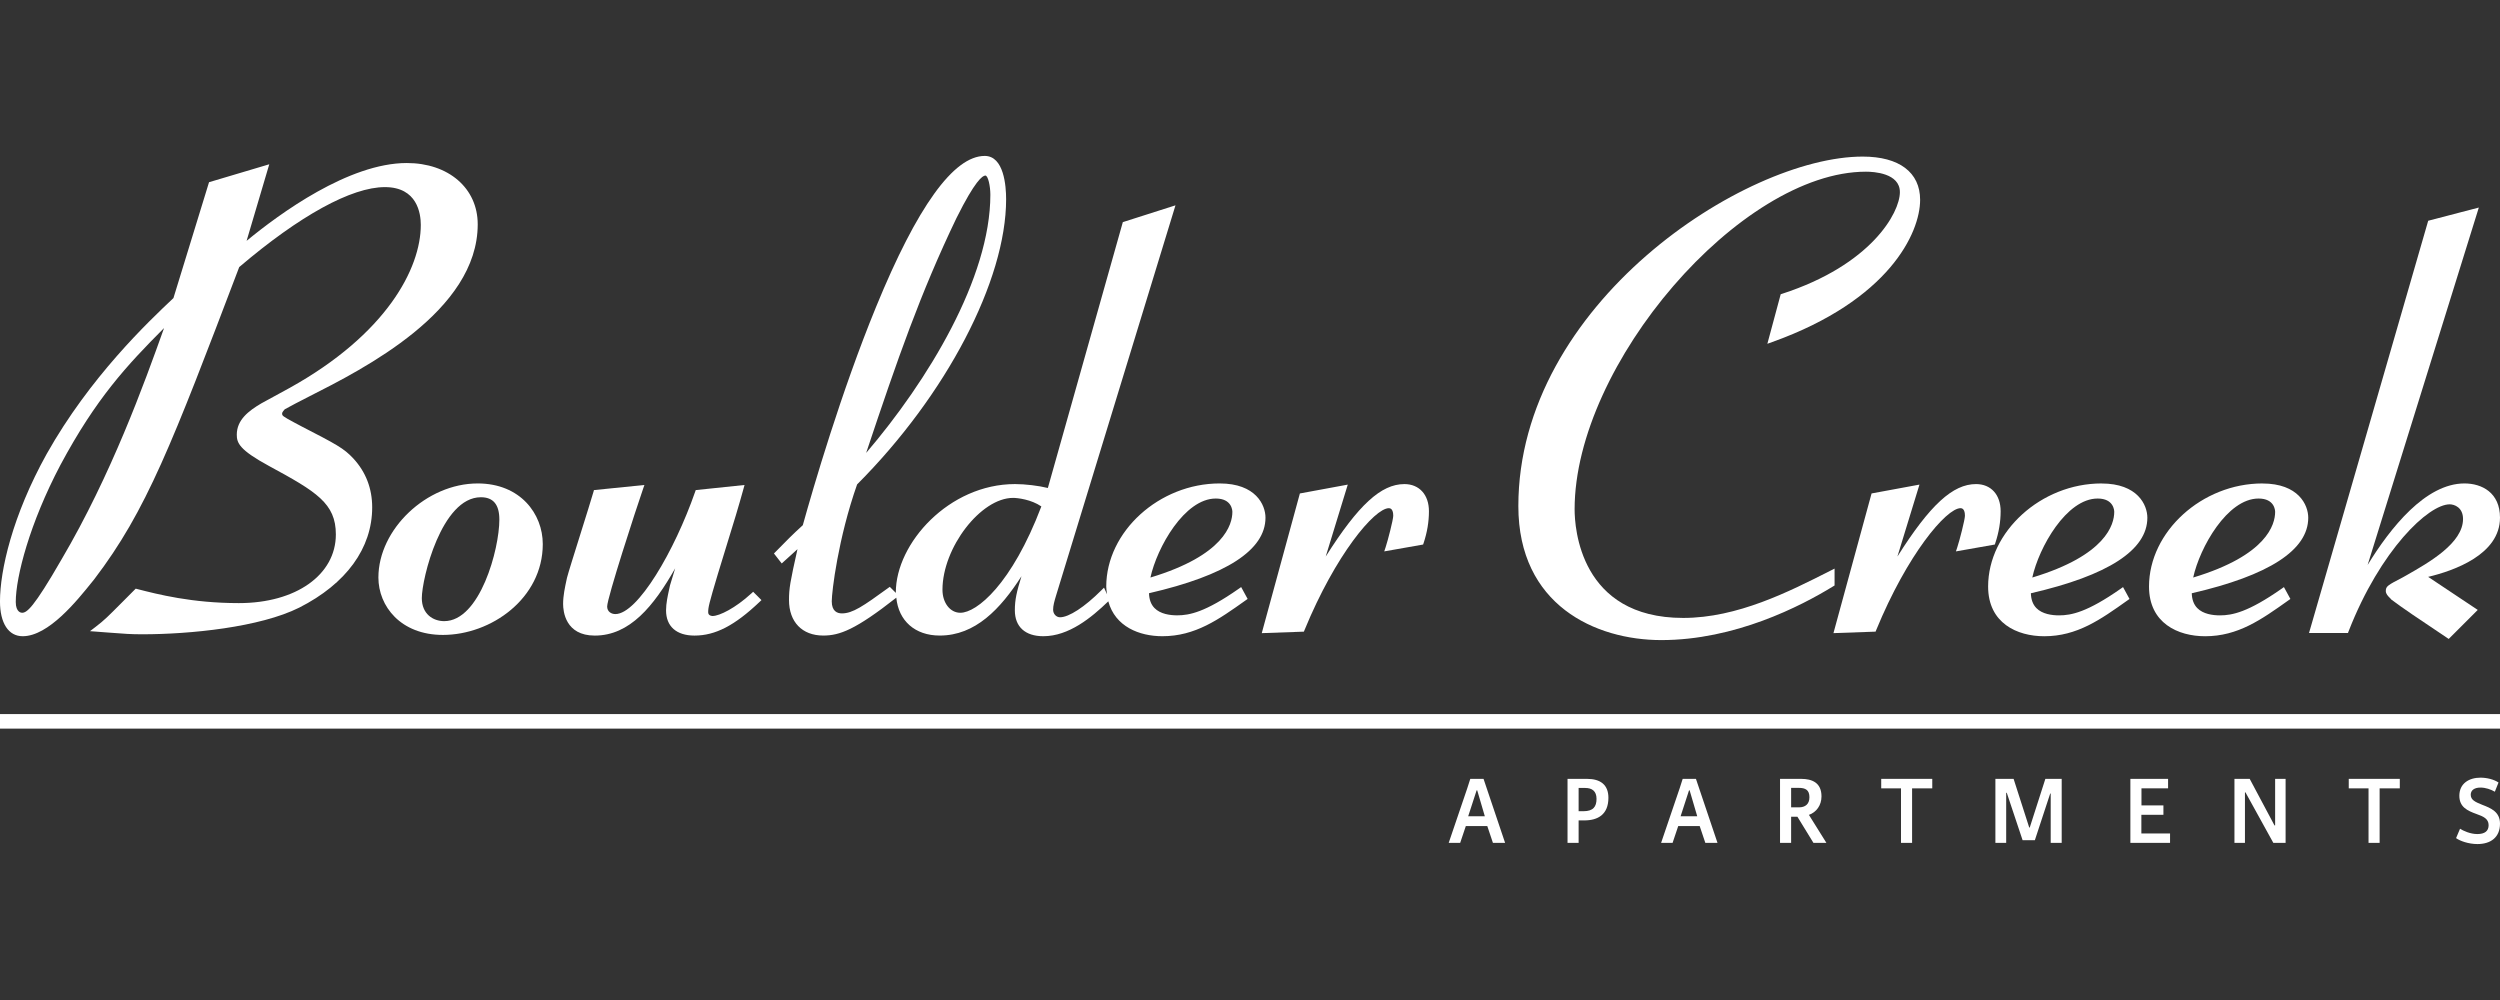 <?xml version="1.0" encoding="UTF-8"?>
<svg id="Layer_1" data-name="Layer 1" xmlns="http://www.w3.org/2000/svg" viewBox="0 0 250 100">
  <rect x="0" y="0" width="250" height="100" fill="#333333" stroke="none"/>
  <defs>
    <style>
      .cls-1 {
        fill: #fff;
      }
    </style>
  </defs>
  <g>
    <path class="cls-1" d="M30.03,42.572l-.58-.307c-1.21-.653-1.237-.686-1.237-.919,0-.144.221-.366.263-.417.167-.111,1.947-1.034,2.419-1.271,5.477-2.772,16.877-8.541,16.877-17.229,0-3.608-2.918-6.126-7.093-6.126-5.795,0-12.705,5.05-16.019,7.783l2.267-7.658-6.023,1.793-3.56,11.587c-2.535,2.39-8.351,7.899-12.676,15.588-3.442,6.193-4.669,11.674-4.669,14.738,0,2.184.848,3.489,2.269,3.489,2.584,0,5.428-3.544,6.957-5.448l.207-.257c5.227-6.859,7.754-13.497,14.49-31.209,6.058-5.158,11.23-7.997,14.569-7.997,3.24,0,3.589,2.644,3.589,3.781,0,4.358-3.444,10.928-13.113,16.298l-2.837,1.549c-1.273.75-2.451,1.65-2.451,3.13,0,.81.234,1.509,3.23,3.133,4.75,2.574,6.677,3.741,6.677,6.839,0,4.045-3.988,6.87-9.701,6.87-4.688,0-8.115-.881-10.161-1.407l-.152-.039-1.36,1.366c-1.438,1.446-1.78,1.789-2.645,2.452l-.568.434,1.959.149c1.539.119,2.117.163,3.277.163,4.779,0,11.754-.698,15.692-2.667,4.701-2.385,7.292-5.945,7.292-10.023,0-1.887-.632-3.529-1.876-4.882-.976-1.042-1.64-1.385-5.315-3.284ZM16.405,32.806c-1.999,5.607-5.281,14.689-10.254,23.139-2.832,4.924-3.484,5.332-3.948,5.332-.064,0-.627-.031-.627-1.079,0-2.522,1.399-7.885,4.469-13.706,3.572-6.666,6.633-9.944,10.36-13.686Z"/>
    <path class="cls-1" d="M47.765,48.345c-5.101,0-9.925,4.573-9.925,9.408,0,2.853,2.215,5.74,6.449,5.74,4.823,0,9.989-3.651,9.989-9.086,0-3.013-2.237-6.063-6.512-6.063ZM49.936,51.962c0,2.946-1.932,10.152-5.517,10.152-1.114,0-2.237-.712-2.237-2.302,0-1.926,1.967-10.088,5.905-10.088,1.244,0,1.849.733,1.849,2.238Z"/>
    <path class="cls-1" d="M75.123,59.354c-1.591,1.459-3.181,2.246-3.87,2.246-.017,0-.435-.005-.435-.372,0-.487.076-.838.954-3.78,1.891-6.128,2.065-6.724,2.576-8.565l.106-.385-4.88.51-.057.162c-2.055,5.91-5.75,12.237-7.98,12.237-.396,0-.821-.237-.821-.758,0-.858,2.869-9.679,3.587-11.75l.14-.402-5.047.511-.049.177c-.182.633-.742,2.425-1.286,4.158-.644,2.053-1.251,3.991-1.357,4.417l-.034.154c-.184.854-.359,1.659-.359,2.478,0,.742.229,3.166,3.169,3.166,3.503,0,5.898-2.955,8.037-6.725-.234.747-.44,1.419-.516,1.702-.027.128-.057.267-.091.415-.135.617-.305,1.385-.305,2.084,0,1.604,1.037,2.524,2.847,2.524,2.075,0,4.017-1.003,6.493-3.356l.202-.192-.831-.832-.192.176Z"/>
    <path class="cls-1" d="M126.549,51.769c0-1.272-.966-3.425-4.583-3.425-6.04,0-11.341,4.817-11.341,10.31,0,.282.047.524.08.778l-.304-.669-.278.278c-1.657,1.657-3.235,2.686-4.118,2.686-.384,0-.693-.339-.693-.757,0-.408.116-.826.31-1.464l11.774-38.477.152-.497-5.128,1.637-.138.045-7.496,26.584c-.934-.23-2.262-.391-3.284-.391-6.601,0-11.919,5.921-11.919,10.825,0,.021.005.039.005.06l-.61-.61-.187.136c-2.473,1.793-3.521,2.521-4.602,2.521-.462,0-1.013-.21-1.013-1.207,0-.954.634-6.291,2.535-11.691,8.914-8.93,14.901-20.387,14.901-28.523,0-1.301-.209-4.326-2.139-4.326-3.105,0-6.761,5.079-10.866,15.096-3.506,8.546-6.276,18.057-7.326,21.831-1.035.939-1.768,1.69-2.306,2.242l-.58.586.777.998,1.028-.929c.187-.171.371-.34.548-.5-.735,3.281-.848,3.931-.848,5.087,0,2.192,1.313,3.552,3.425,3.552,1.644,0,3.227-.586,7.305-3.787.225,2.312,1.869,3.787,4.345,3.787,3.557,0,6.07-2.658,8.174-5.932-.487,1.566-.664,2.353-.664,3.409,0,1.646,1.037,2.589,2.847,2.589,2.554,0,4.814-1.862,6.495-3.486l.003-.003c.682,2.53,3.104,3.489,5.408,3.489,3.282,0,5.62-1.663,8.329-3.589l.197-.139-.647-1.187-.248.175c-3.331,2.331-4.924,2.653-6.151,2.653-.713,0-1.684-.127-2.269-.731-.349-.358-.531-.856-.548-1.481,7.729-1.78,11.648-4.32,11.648-7.552ZM86.616,45.29c3.184-9.53,5.428-15.97,9.013-23.447l.044-.087c1.822-3.656,2.576-4.201,2.864-4.201.27,0,.499,1.053.499,1.915,0,8.344-6.257,18.607-12.42,25.821ZM104.135,50.643c-2.965,7.798-6.463,10.634-8.103,10.634-1.018,0-1.785-.99-1.785-2.302,0-4.206,3.828-9.186,7.061-9.186.457,0,1.812.157,2.827.854ZM115.043,57.753c.656-3.002,3.407-7.9,6.537-7.9,1.61,0,1.657,1.201,1.657,1.337,0,1.244-.809,4.339-8.194,6.563Z"/>
    <path class="cls-1" d="M140.434,48.409c-2.316,0-4.59,2.064-7.862,7.244l2.205-7.192-4.789.885-3.715,13.612-.096.356,4.211-.149.066-.162c3.103-7.55,7.004-12.185,8.435-12.185.379,0,.435.476.435.758,0,.384-.543,2.484-.757,3.131l-.143.433,3.887-.686.052-.154c.352-1.055.531-2.123.531-3.175,0-1.651-.966-2.717-2.461-2.717Z"/>
    <path class="cls-1" d="M183.457,56.86l-.396.2c-4.155,2.108-9.322,4.733-14.741,4.733-10.335,0-10.859-9.047-10.859-10.86,0-14.516,16.607-33.764,29.133-33.764.797,0,3.395.148,3.395,2.044,0,2.071-2.879,7.282-11.778,10.166l-.14.045-1.335,4.955.489-.176c11.673-4.181,14.788-10.904,14.788-14.218,0-2.749-2.092-4.326-5.74-4.326-11.788,0-34.438,14.761-34.438,34.953,0,9.889,7.702,13.397,14.298,13.397,7.348,0,13.927-3.372,17.194-5.382l.13-.079v-1.689Z"/>
    <path class="cls-1" d="M195.594,55.14l3.887-.686.052-.154c.352-1.055.531-2.123.531-3.175,0-1.651-.966-2.717-2.461-2.717-2.316,0-4.59,2.064-7.862,7.244l2.205-7.192-4.789.885-3.715,13.612-.096.356,4.211-.149.066-.162c3.103-7.55,7.004-12.185,8.435-12.185.379,0,.435.476.435.758,0,.384-.543,2.484-.757,3.131l-.143.433Z"/>
    <path class="cls-1" d="M210.153,48.345c-6.04,0-11.341,4.817-11.341,10.31,0,3.663,2.901,4.969,5.613,4.969,3.282,0,5.62-1.663,8.329-3.589l.197-.139-.647-1.187-.248.175c-3.331,2.331-4.924,2.653-6.151,2.653-.713,0-1.684-.127-2.269-.731-.349-.358-.531-.856-.548-1.481,7.729-1.78,11.648-4.32,11.648-7.552,0-1.272-.966-3.425-4.583-3.425ZM203.23,57.753c.656-3.002,3.407-7.9,6.537-7.9,1.61,0,1.657,1.201,1.657,1.337,0,1.244-.809,4.339-8.194,6.563Z"/>
    <path class="cls-1" d="M226.242,48.345c-6.04,0-11.341,4.817-11.341,10.31,0,3.663,2.901,4.969,5.613,4.969,3.282,0,5.62-1.663,8.329-3.589l.197-.139-.647-1.187-.248.175c-3.331,2.331-4.924,2.653-6.151,2.653-.713,0-1.684-.127-2.269-.731-.349-.358-.531-.856-.548-1.481,7.729-1.78,11.648-4.32,11.648-7.552,0-1.272-.966-3.425-4.583-3.425ZM219.319,57.753c.656-3.002,3.407-7.9,6.537-7.9,1.61,0,1.657,1.201,1.657,1.337,0,1.244-.809,4.339-8.194,6.563Z"/>
    <path class="cls-1" d="M250,51.769c0-2.525-1.836-3.425-3.552-3.425-3.887,0-7.417,4.441-9.686,8.152l10.975-35.274.145-.468-5.062,1.321-11.818,40.878-.101.347h3.894l.066-.173c3.189-8.174,8-12.695,10.107-12.695.462,0,1.335.306,1.335,1.466,0,2.414-3.395,4.345-5.64,5.622l-.379.213c-1.509.787-1.704.888-1.704,1.371,0,.285.226.509.388.671.042.042.081.076.096.097l.079.092c1.052.793,2.692,1.904,5.544,3.806l.184.124,2.903-2.902-4.959-3.305c2.569-.612,7.184-2.229,7.184-5.917Z"/>
  </g>
  <rect class="cls-1" y="71.408" width="250" height="1.454"/>
  <g>
    <path class="cls-1" d="M148.354,77.886l2.156,6.401h-1.217l-.564-1.682h-2.146l-.564,1.682h-1.148l1.86-5.471.298-.93h1.326ZM146.819,81.626h1.663l-.761-2.593h-.059l-.843,2.593Z"/>
    <path class="cls-1" d="M158.702,77.886c1.355,0,2.139.604,2.139,1.89,0,1.682-1.059,2.265-2.405,2.265h-.574v2.246h-1.109v-6.401h1.949ZM158.347,81.121c.978,0,1.306-.455,1.306-1.237,0-.771-.446-1.088-1.128-1.088h-.663v2.325h.485Z"/>
    <path class="cls-1" d="M169.594,77.886l2.156,6.401h-1.217l-.564-1.682h-2.146l-.564,1.682h-1.148l1.86-5.471.298-.93h1.326ZM168.06,81.626h1.663l-.761-2.593h-.059l-.843,2.593Z"/>
    <path class="cls-1" d="M179.745,81.676h-.633v2.612h-1.109v-6.401h2.116c1.079,0,2.03.376,2.03,1.751,0,.901-.515,1.583-1.257,1.85l1.749,2.8h-1.296l-1.601-2.612ZM179.893,80.736c.633,0,1.05-.326,1.05-1.009,0-.733-.397-.94-1.069-.94h-.761v1.949h.781Z"/>
    <path class="cls-1" d="M188.122,78.836v-.95h5.105v.95h-2.018v5.451h-1.109v-5.451h-1.978Z"/>
    <path class="cls-1" d="M201.36,77.886l1.562,4.867h.052l1.562-4.867h1.633v6.401h-1.099v-4.937h-.049l-1.535,4.67h-1.227l-1.582-4.739h-.059v5.006h-1.079v-6.401h1.821Z"/>
    <path class="cls-1" d="M213.038,77.886h3.77v.95h-2.661v1.701h2.195v.94h-2.205v1.87h2.868v.94h-3.967v-6.401Z"/>
    <path class="cls-1" d="M223.445,84.287v-6.401h1.525l2.481,4.659.062-.01v-4.649h1.047v6.401h-1.227l-2.789-5.056-.049.01v5.046h-1.05Z"/>
    <path class="cls-1" d="M234.875,78.836v-.95h5.105v.95h-2.018v5.451h-1.109v-5.451h-1.978Z"/>
    <path class="cls-1" d="M249.485,79.172c-.394-.228-.919-.415-1.434-.415-.653,0-.978.296-.978.712,0,.524.434.722,1.146,1.009.872.336,1.781.702,1.781,1.89,0,1.365-.929,2.038-2.254,2.038-.902,0-1.762-.317-2.139-.594l.397-.939c.315.207,1.03.533,1.722.533.751,0,1.136-.297,1.136-.891,0-.653-.562-.88-1.195-1.107-.931-.336-1.732-.702-1.732-1.831,0-1.237.978-1.811,2.116-1.811.623,0,1.326.169,1.801.485l-.367.92Z"/>
  </g>
</svg>